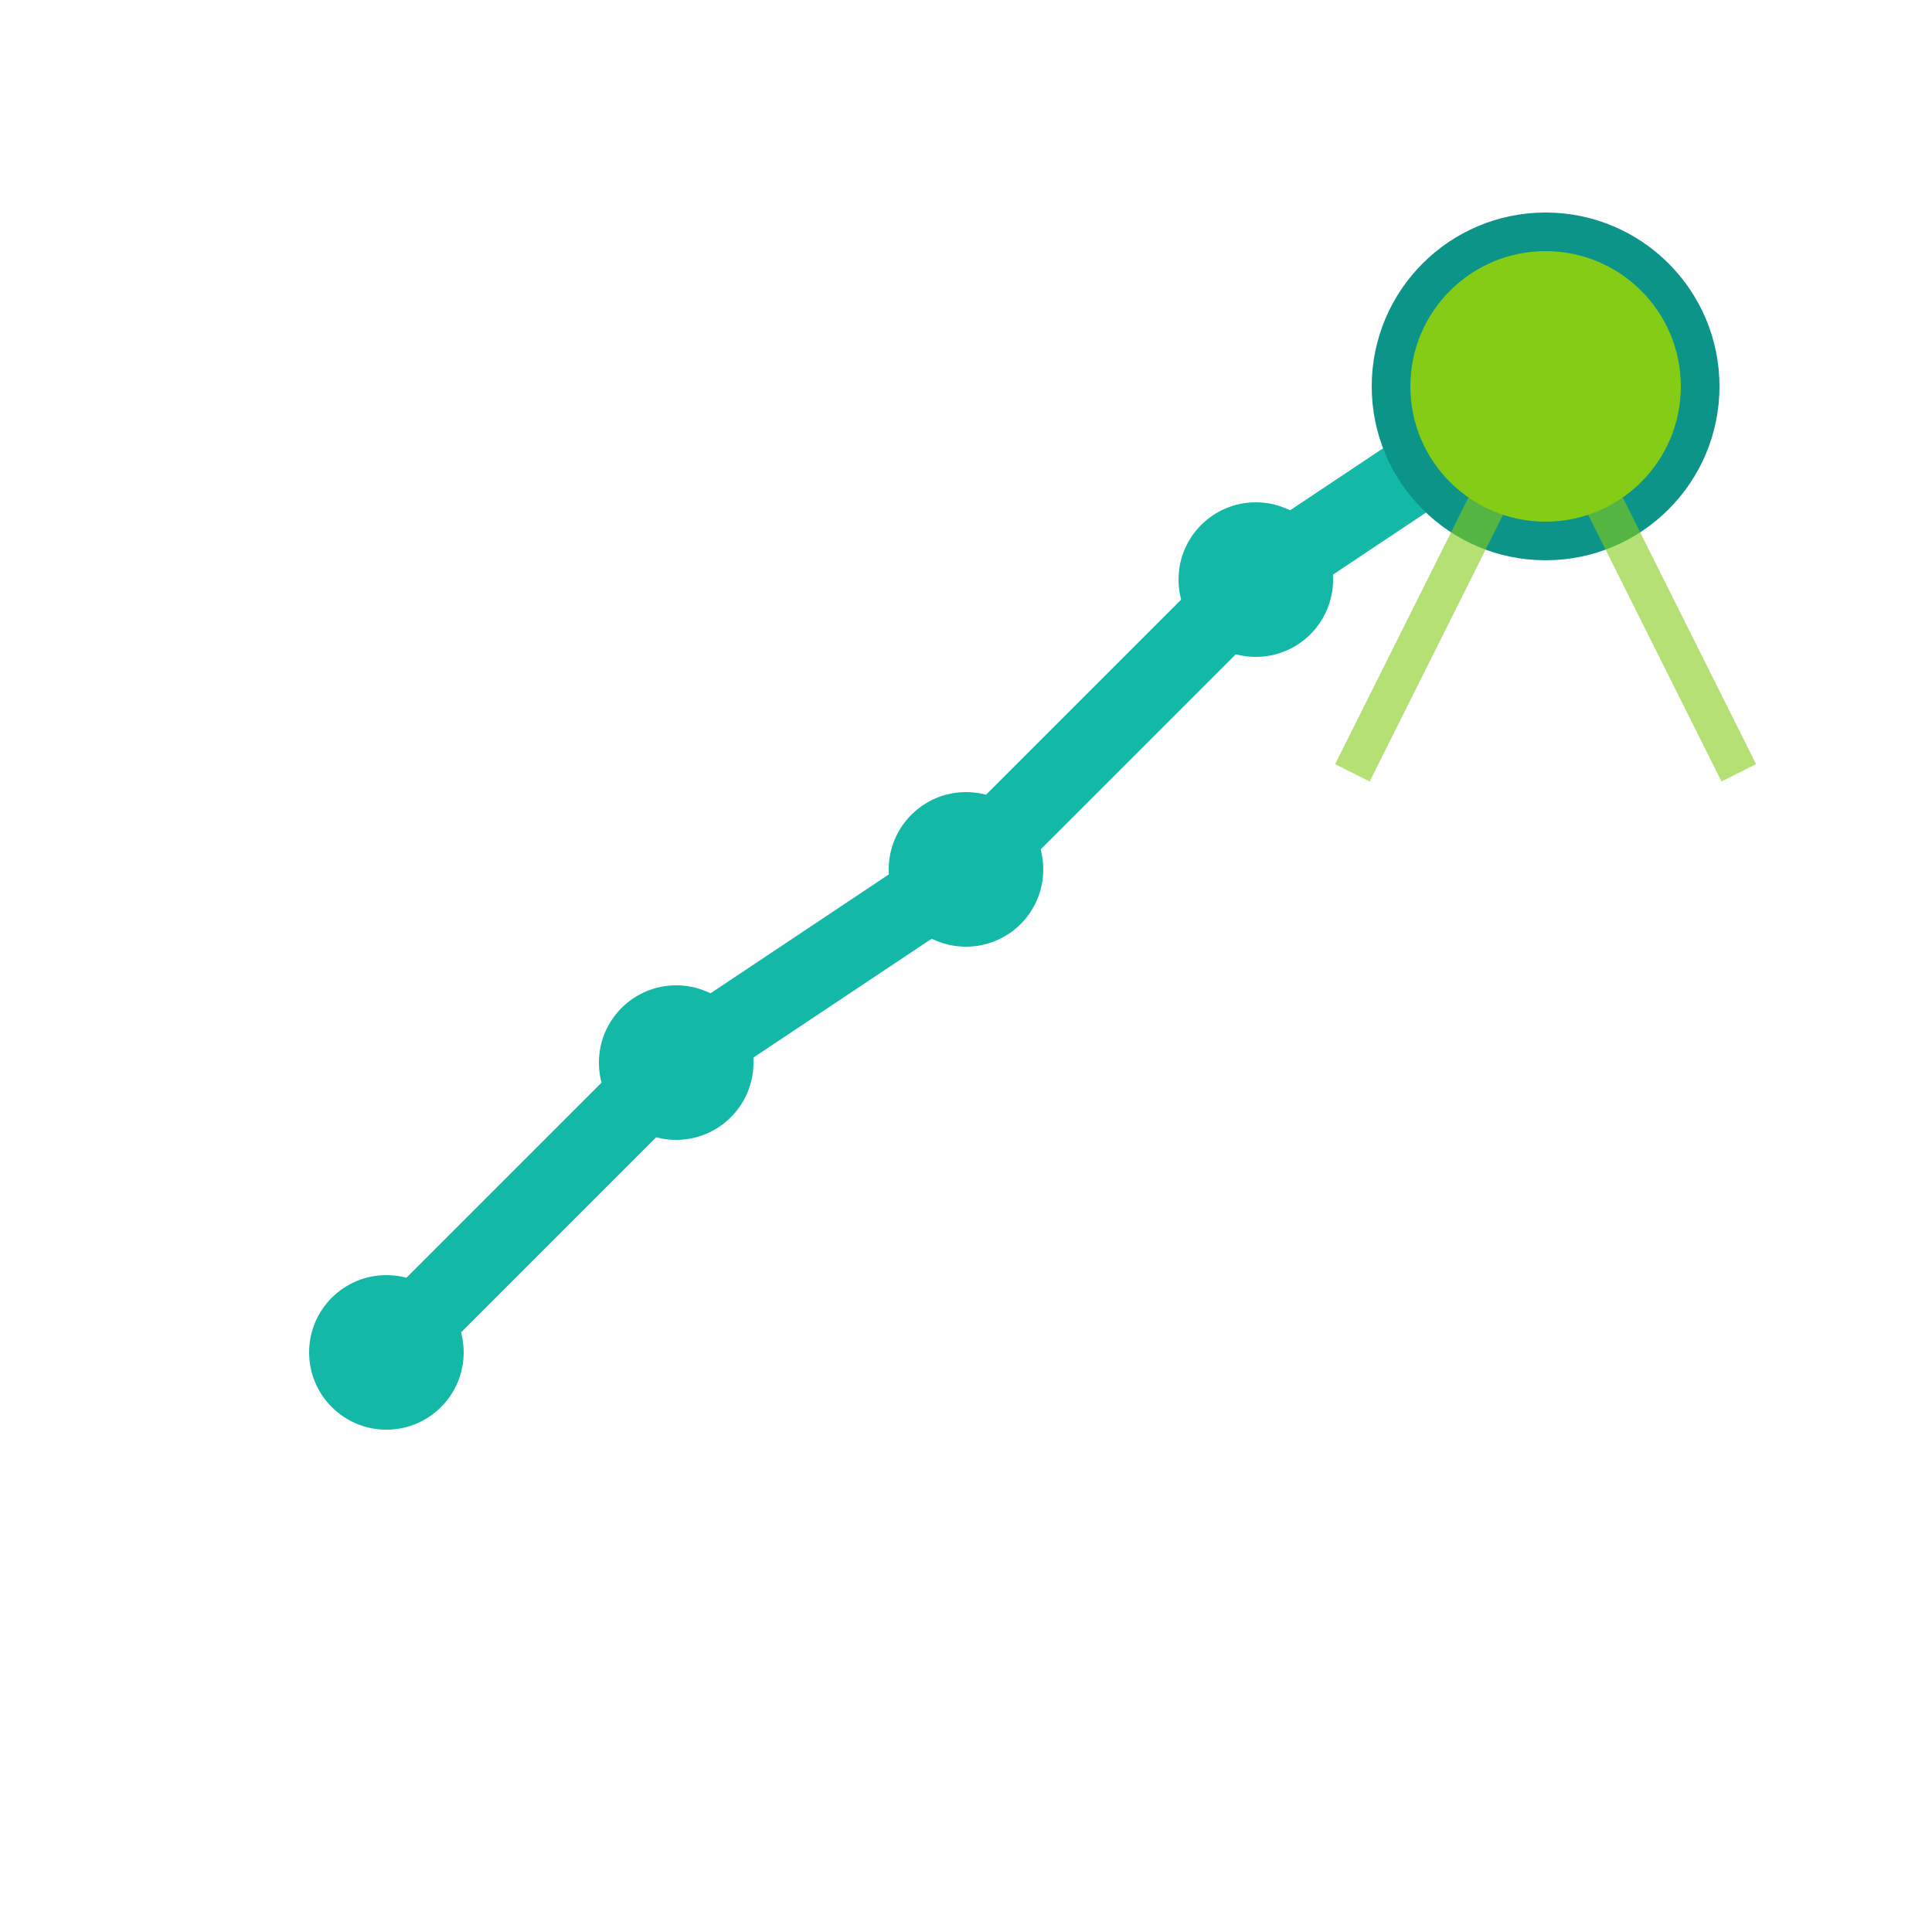 <svg xmlns="http://www.w3.org/2000/svg" viewBox="0 0 100 100">
  <!-- Upward trending chart -->
  <polyline points="20,70 35,55 50,45 65,30 80,20" 
            stroke="#14b8a6" 
            stroke-width="4" 
            fill="none" 
            stroke-linecap="round" 
            stroke-linejoin="round"/>
  
  <!-- Analytics node (circle) -->
  <circle cx="80" cy="20" r="8" fill="#84cc16" stroke="#0d9488" stroke-width="2"/>
  
  <!-- Additional data points -->
  <circle cx="20" cy="70" r="4" fill="#14b8a6"/>
  <circle cx="35" cy="55" r="4" fill="#14b8a6"/>
  <circle cx="50" cy="45" r="4" fill="#14b8a6"/>
  <circle cx="65" cy="30" r="4" fill="#14b8a6"/>
  
  <!-- Connection lines from node -->
  <line x1="80" y1="20" x2="70" y2="40" stroke="#84cc16" stroke-width="2" opacity="0.6"/>
  <line x1="80" y1="20" x2="90" y2="40" stroke="#84cc16" stroke-width="2" opacity="0.6"/>
</svg>

